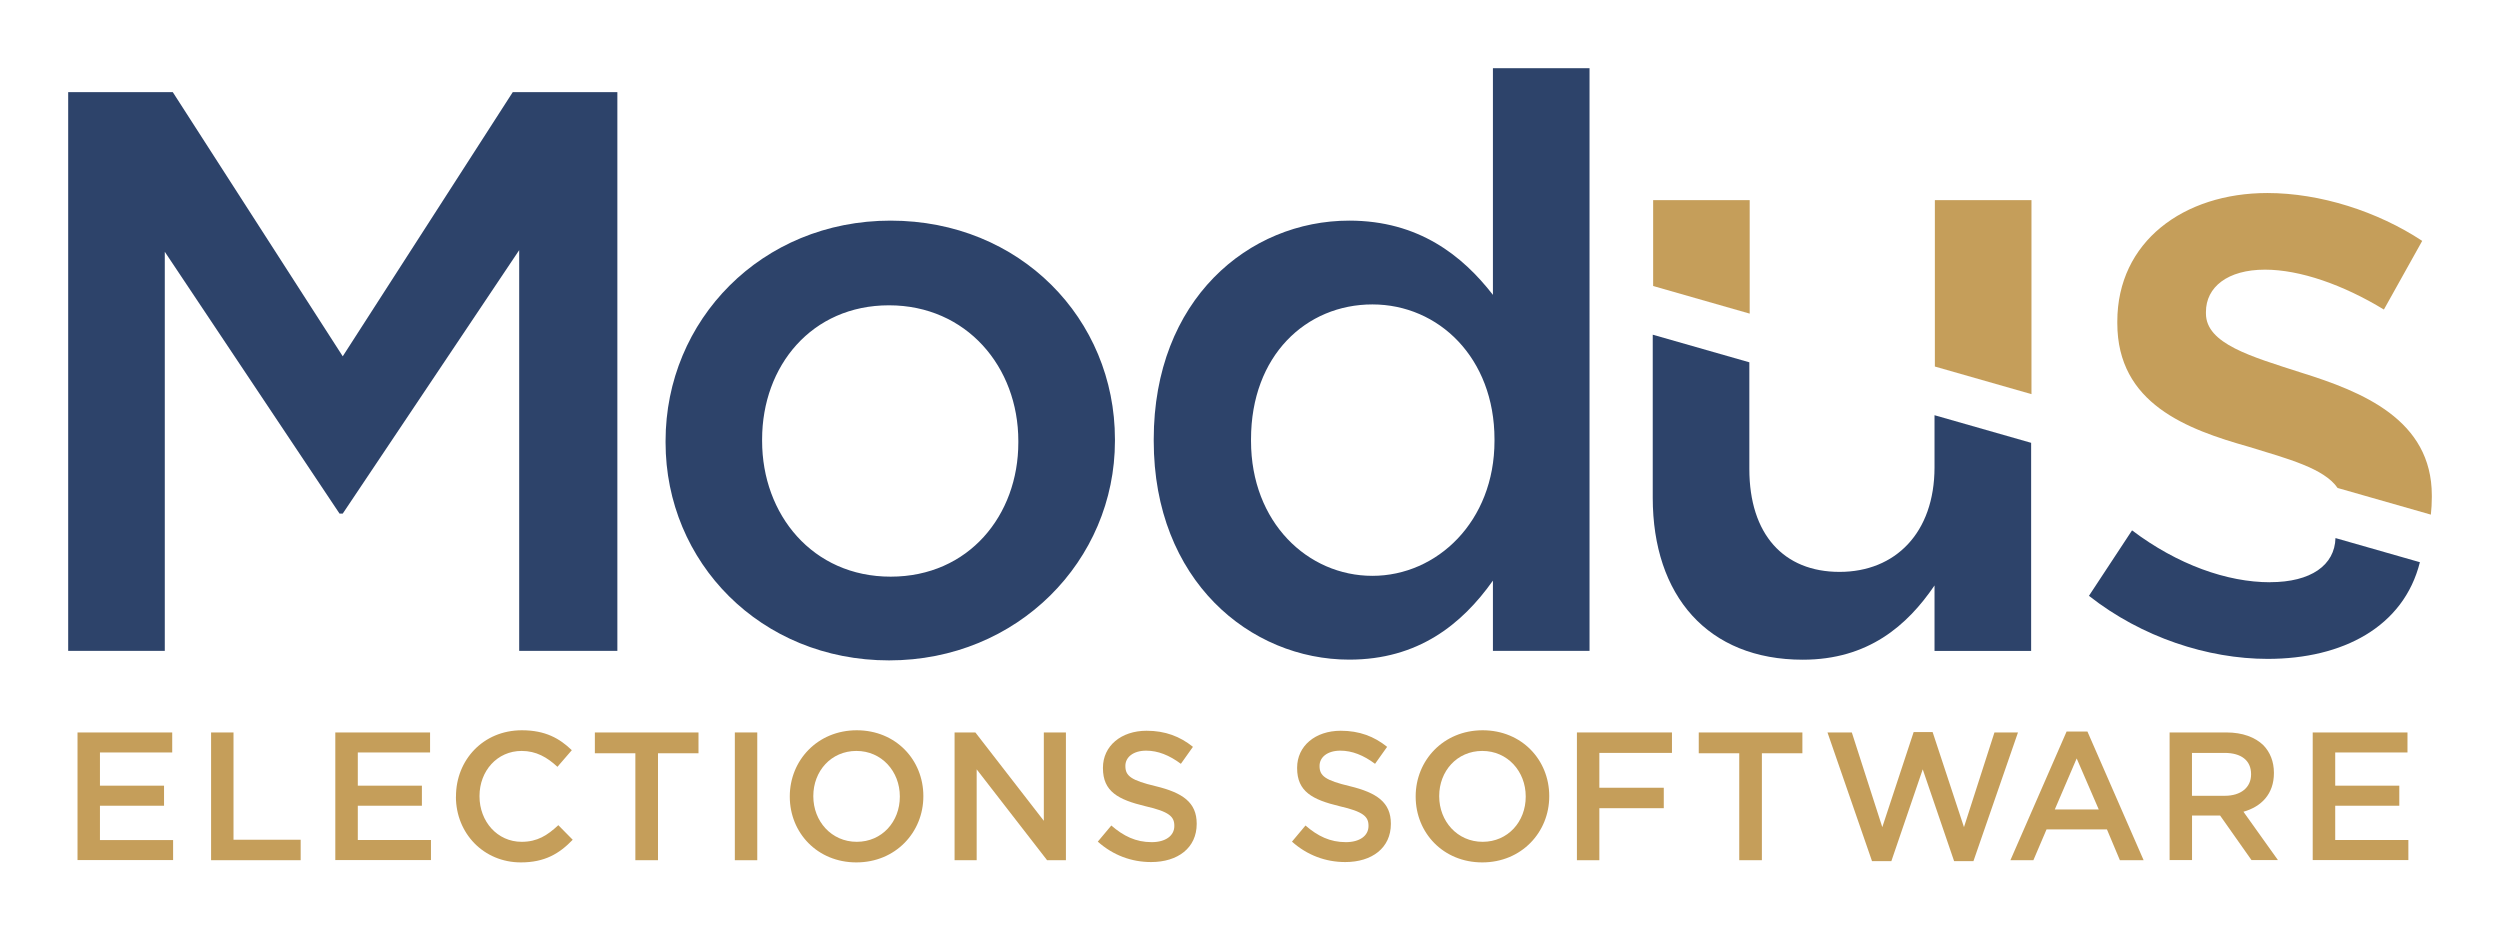 <?xml version="1.0" encoding="UTF-8" standalone="no"?>
<svg
   xmlns:dc="http://purl.org/dc/elements/1.1/"
   xmlns:cc="http://creativecommons.org/ns#"
   xmlns:rdf="http://www.w3.org/1999/02/22-rdf-syntax-ns#"
   xmlns:svg="http://www.w3.org/2000/svg"
   xmlns="http://www.w3.org/2000/svg"
   xmlns:sodipodi="http://sodipodi.sourceforge.net/DTD/sodipodi-0.dtd"
   xmlns:inkscape="http://www.inkscape.org/namespaces/inkscape"
   id="Layer_1"
   viewBox="0 0 366.68 136.49"
   version="1.1"
   sodipodi:docname="ModusLogo.svg"
   width="366.68"
   height="136.49"
   inkscape:version="1.0.1 (3bc2e813f5, 2020-09-07)">
  <sodipodi:namedview
     pagecolor="#ffffff"
     bordercolor="#666666"
     borderopacity="1"
     objecttolerance="10"
     gridtolerance="10"
     guidetolerance="10"
     inkscape:pageopacity="0"
     inkscape:pageshadow="2"
     inkscape:window-width="1920"
     inkscape:window-height="1009"
     id="namedview868"
     showgrid="false"
     inkscape:pagecheckerboard="true"
     inkscape:zoom="1.9701165"
     inkscape:cx="173.34"
     inkscape:cy="58.245"
     inkscape:window-x="-8"
     inkscape:window-y="-8"
     inkscape:window-maximized="1"
     inkscape:current-layer="Layer_1" />
  <title
     id="title1059">Modus Elections Software</title>
  <defs
     id="defs4">
    <style
       id="style2">.cls-1{fill:none;}.cls-2{fill:#c59e5a;}.cls-3{fill:#2d436a;}</style>
  </defs>
  <g
     id="g926"
     transform="translate(10,10)">
    <g
       id="g40">
      <path
         class="cls-2"
         d="m 1.37,97.43 h 13.89 v 2.94 H 4.66 v 4.87 h 9.4 v 2.94 h -9.4 v 5.03 h 10.73 v 2.94 H 1.37 V 97.41 Z"
         id="path6" />
      <path
         class="cls-2"
         d="m 20.96,97.43 h 3.29 v 15.74 h 9.85 v 3 H 20.96 Z"
         id="path8" />
      <path
         class="cls-2"
         d="m 39.19,97.43 h 13.89 v 2.94 h -10.6 v 4.87 h 9.4 v 2.94 h -9.4 v 5.03 h 10.73 v 2.94 H 39.18 V 97.41 Z"
         id="path10" />
      <path
         class="cls-2"
         d="m 56.88,106.85 v -0.05 c 0,-5.33 3.99,-9.69 9.66,-9.69 3.45,0 5.54,1.2 7.33,2.92 l -2.11,2.44 c -1.5,-1.39 -3.11,-2.33 -5.25,-2.33 -3.59,0 -6.18,2.94 -6.18,6.61 v 0.05 c 0,3.67 2.6,6.67 6.18,6.67 2.3,0 3.77,-0.94 5.38,-2.44 l 2.11,2.14 c -1.95,2.03 -4.1,3.32 -7.6,3.32 -5.46,0 -9.53,-4.26 -9.53,-9.64 z"
         id="path12" />
      <path
         class="cls-2"
         d="m 83.19,100.48 h -5.94 v -3.05 h 15.2 v 3.05 h -5.94 v 15.69 h -3.32 z"
         id="path14" />
      <path
         class="cls-2"
         d="m 97.78,97.43 h 3.29 v 18.74 h -3.29 z"
         id="path16" />
      <path
         class="cls-2"
         d="m 105.84,106.85 v -0.05 c 0,-5.27 4.07,-9.69 9.82,-9.69 5.75,0 9.77,4.36 9.77,9.64 v 0.05 c 0,5.27 -4.07,9.69 -9.82,9.69 -5.75,0 -9.77,-4.36 -9.77,-9.64 z m 16.14,0 v -0.05 c 0,-3.64 -2.65,-6.66 -6.37,-6.66 -3.72,0 -6.32,2.97 -6.32,6.61 v 0.05 c 0,3.64 2.65,6.67 6.37,6.67 3.72,0 6.32,-2.97 6.32,-6.61 z"
         id="path18" />
      <path
         class="cls-2"
         d="m 130.01,97.43 h 3.05 l 10.04,12.96 V 97.43 h 3.24 v 18.74 h -2.76 l -10.33,-13.33 v 13.33 h -3.24 z"
         id="path20" />
      <path
         class="cls-2"
         d="m 151.02,113.44 1.98,-2.36 c 1.79,1.55 3.59,2.44 5.92,2.44 2.03,0 3.32,-0.94 3.32,-2.36 v -0.05 c 0,-1.34 -0.75,-2.06 -4.23,-2.86 -3.99,-0.96 -6.24,-2.14 -6.24,-5.59 v -0.05 c 0,-3.21 2.68,-5.43 6.4,-5.43 2.73,0 4.9,0.83 6.8,2.36 l -1.77,2.49 c -1.69,-1.26 -3.37,-1.93 -5.09,-1.93 -1.93,0 -3.05,0.99 -3.05,2.22 v 0.05 c 0,1.44 0.86,2.09 4.44,2.94 3.96,0.96 6.02,2.38 6.02,5.49 v 0.05 c 0,3.51 -2.76,5.59 -6.69,5.59 -2.86,0 -5.57,-0.99 -7.82,-3 z"
         id="path22" />
      <path
         class="cls-2"
         d="m 179.5,113.44 1.98,-2.36 c 1.79,1.55 3.59,2.44 5.92,2.44 2.03,0 3.32,-0.94 3.32,-2.36 v -0.05 c 0,-1.34 -0.75,-2.06 -4.23,-2.86 -3.99,-0.96 -6.24,-2.14 -6.24,-5.59 v -0.05 c 0,-3.21 2.68,-5.43 6.4,-5.43 2.73,0 4.9,0.83 6.8,2.36 l -1.77,2.49 c -1.69,-1.26 -3.37,-1.93 -5.09,-1.93 -1.93,0 -3.05,0.99 -3.05,2.22 v 0.05 c 0,1.44 0.86,2.09 4.44,2.94 3.96,0.96 6.02,2.38 6.02,5.49 v 0.05 c 0,3.51 -2.76,5.59 -6.69,5.59 -2.86,0 -5.57,-0.99 -7.82,-3 z"
         id="path24" />
      <path
         class="cls-2"
         d="m 197.64,106.85 v -0.05 c 0,-5.27 4.07,-9.69 9.82,-9.69 5.75,0 9.77,4.36 9.77,9.64 v 0.05 c 0,5.27 -4.07,9.69 -9.82,9.69 -5.75,0 -9.77,-4.36 -9.77,-9.64 z m 16.14,0 v -0.05 c 0,-3.64 -2.65,-6.66 -6.37,-6.66 -3.72,0 -6.32,2.97 -6.32,6.61 v 0.05 c 0,3.64 2.65,6.67 6.37,6.67 3.72,0 6.32,-2.97 6.32,-6.61 z"
         id="path26" />
      <path
         class="cls-2"
         d="m 221.28,97.43 h 13.95 v 3 h -10.65 v 5.11 h 9.45 v 3 h -9.45 v 7.63 h -3.29 V 97.43 Z"
         id="path28" />
      <path
         class="cls-2"
         d="m 245.1,100.48 h -5.94 v -3.05 h 15.2 v 3.05 h -5.94 v 15.69 h -3.32 z"
         id="path30" />
      <path
         class="cls-2"
         d="m 258.05,97.43 h 3.56 l 4.47,13.89 4.6,-13.95 h 2.78 l 4.6,13.95 4.47,-13.89 h 3.45 l -6.53,18.87 h -2.84 l -4.6,-13.46 -4.6,13.46 h -2.84 l -6.53,-18.87 z"
         id="path32" />
      <path
         class="cls-2"
         d="m 293.12,97.3 h 3.05 l 8.24,18.87 h -3.48 l -1.9,-4.52 h -8.86 l -1.93,4.52 h -3.37 l 8.24,-18.87 z m 4.71,11.43 -3.24,-7.49 -3.21,7.49 z"
         id="path34" />
      <path
         class="cls-2"
         d="m 308.21,97.43 h 8.35 c 2.36,0 4.2,0.7 5.41,1.87 0.99,1.02 1.55,2.41 1.55,4.04 v 0.05 c 0,3.08 -1.85,4.93 -4.47,5.67 l 5.06,7.09 h -3.88 l -4.6,-6.53 h -4.12 v 6.53 h -3.29 V 97.41 Z m 8.11,9.29 c 2.36,0 3.85,-1.23 3.85,-3.13 v -0.05 c 0,-2.01 -1.45,-3.11 -3.88,-3.11 h -4.79 v 6.29 z"
         id="path36" />
      <path
         class="cls-2"
         d="m 329.22,97.43 h 13.89 v 2.94 h -10.6 v 4.87 h 9.4 v 2.94 h -9.4 v 5.03 h 10.73 v 2.94 H 329.21 V 97.41 Z"
         id="path38" />
    </g>
    <g
       id="g62">
      <path
         class="cls-1"
         d="m 120.4,34.77 c -11.36,0 -18.61,8.9 -18.61,19.67 v 0.23 c 0,10.77 7.84,19.9 18.85,19.9 11.01,0 18.73,-9.01 18.73,-19.67 v -0.23 c 0,-10.89 -7.84,-19.9 -18.97,-19.9 z"
         id="path42" />
      <path
         class="cls-1"
         d="m 191.29,34.65 c -9.72,0 -17.8,7.49 -17.8,19.79 v 0.23 c 0,11.94 8.19,19.79 17.8,19.79 9.61,0 17.91,-7.96 17.91,-19.79 v -0.23 c 0,-11.94 -8.43,-19.79 -17.91,-19.79 z"
         id="path44" />
      <polygon
         class="cls-2"
         points="232.47,31.95 246.63,36 246.63,19.35 232.47,19.35 "
         id="polygon46" />
      <polygon
         class="cls-2"
         points="273.79,43.76 287.96,47.81 287.96,19.35 273.79,19.35 "
         id="polygon48" />
      <path
         class="cls-2"
         d="m 346.68,62.9 v -0.23 c 0,-11.12 -10.19,-15.22 -19.2,-18.03 -7.26,-2.34 -13.93,-4.21 -13.93,-8.66 v -0.23 c 0,-3.63 3.16,-6.2 8.66,-6.2 5.15,0 11.47,2.22 17.44,5.85 l 5.62,-10.07 c -6.56,-4.33 -14.99,-7.02 -22.71,-7.02 -12.29,0 -22.01,7.14 -22.01,18.85 v 0.23 c 0,11.82 10.19,15.57 19.32,18.15 5.74,1.76 11.02,3.16 12.99,6.03 l 13.68,3.91 c 0.09,-0.83 0.14,-1.68 0.14,-2.56 z"
         id="path50" />
      <polygon
         class="cls-3"
         points="80.55,85.46 80.55,3.51 65.21,3.51 40.27,42.26 15.34,3.51 0,3.51 0,85.46 14.17,85.46 14.17,26.93 39.8,65.33 40.27,65.33 66.15,26.69 66.15,85.46 "
         id="polygon52" />
      <path
         class="cls-3"
         d="m 120.63,22.36 c -18.97,0 -33.01,14.63 -33.01,32.31 v 0.23 c 0,17.56 13.93,31.96 32.78,31.96 18.85,0 33.13,-14.63 33.13,-32.19 v -0.23 c 0,-17.68 -13.93,-32.08 -32.9,-32.08 z m 18.73,32.55 c 0,10.65 -7.26,19.67 -18.73,19.67 -11.47,0 -18.85,-9.13 -18.85,-19.9 v -0.23 c 0,-10.77 7.26,-19.67 18.61,-19.67 11.35,0 18.97,9.01 18.97,19.9 z"
         id="path54" />
      <path
         class="cls-3"
         d="m 208.97,33.25 c -4.45,-5.74 -10.89,-10.89 -21.07,-10.89 -14.75,0 -28.68,11.59 -28.68,32.08 v 0.23 c 0,20.49 14.17,32.08 28.68,32.08 10.07,0 16.51,-5.15 21.07,-11.59 v 10.3 h 14.17 V 0 h -14.17 z m 0.23,21.42 c 0,11.82 -8.43,19.79 -17.91,19.79 -9.48,0 -17.8,-7.84 -17.8,-19.79 v -0.23 c 0,-12.29 8.08,-19.79 17.8,-19.79 9.72,0 17.91,7.84 17.91,19.79 z"
         id="path56" />
      <path
         class="cls-3"
         d="m 273.74,58.54 c 0,9.6 -5.74,15.34 -13.93,15.34 -8.19,0 -13.23,-5.5 -13.23,-15.1 V 43.14 l -14.17,-4.05 v 23.9 c 0,14.4 8.08,23.77 22.01,23.77 9.6,0 15.34,-5.03 19.32,-10.89 v 9.6 h 14.17 V 54.95 L 273.74,50.9 Z"
         id="path58" />
      <path
         class="cls-3"
         d="m 322.96,75.4 c -6.32,0 -13.58,-2.58 -20.25,-7.61 l -6.32,9.6 c 7.73,6.09 17.44,9.25 26.22,9.25 11,0 19.95,-4.7 22.32,-14.18 l -12.38,-3.54 c -0.11,3.98 -3.6,6.47 -9.59,6.47 z"
         id="path60" />
    </g>
  </g>
</svg>
